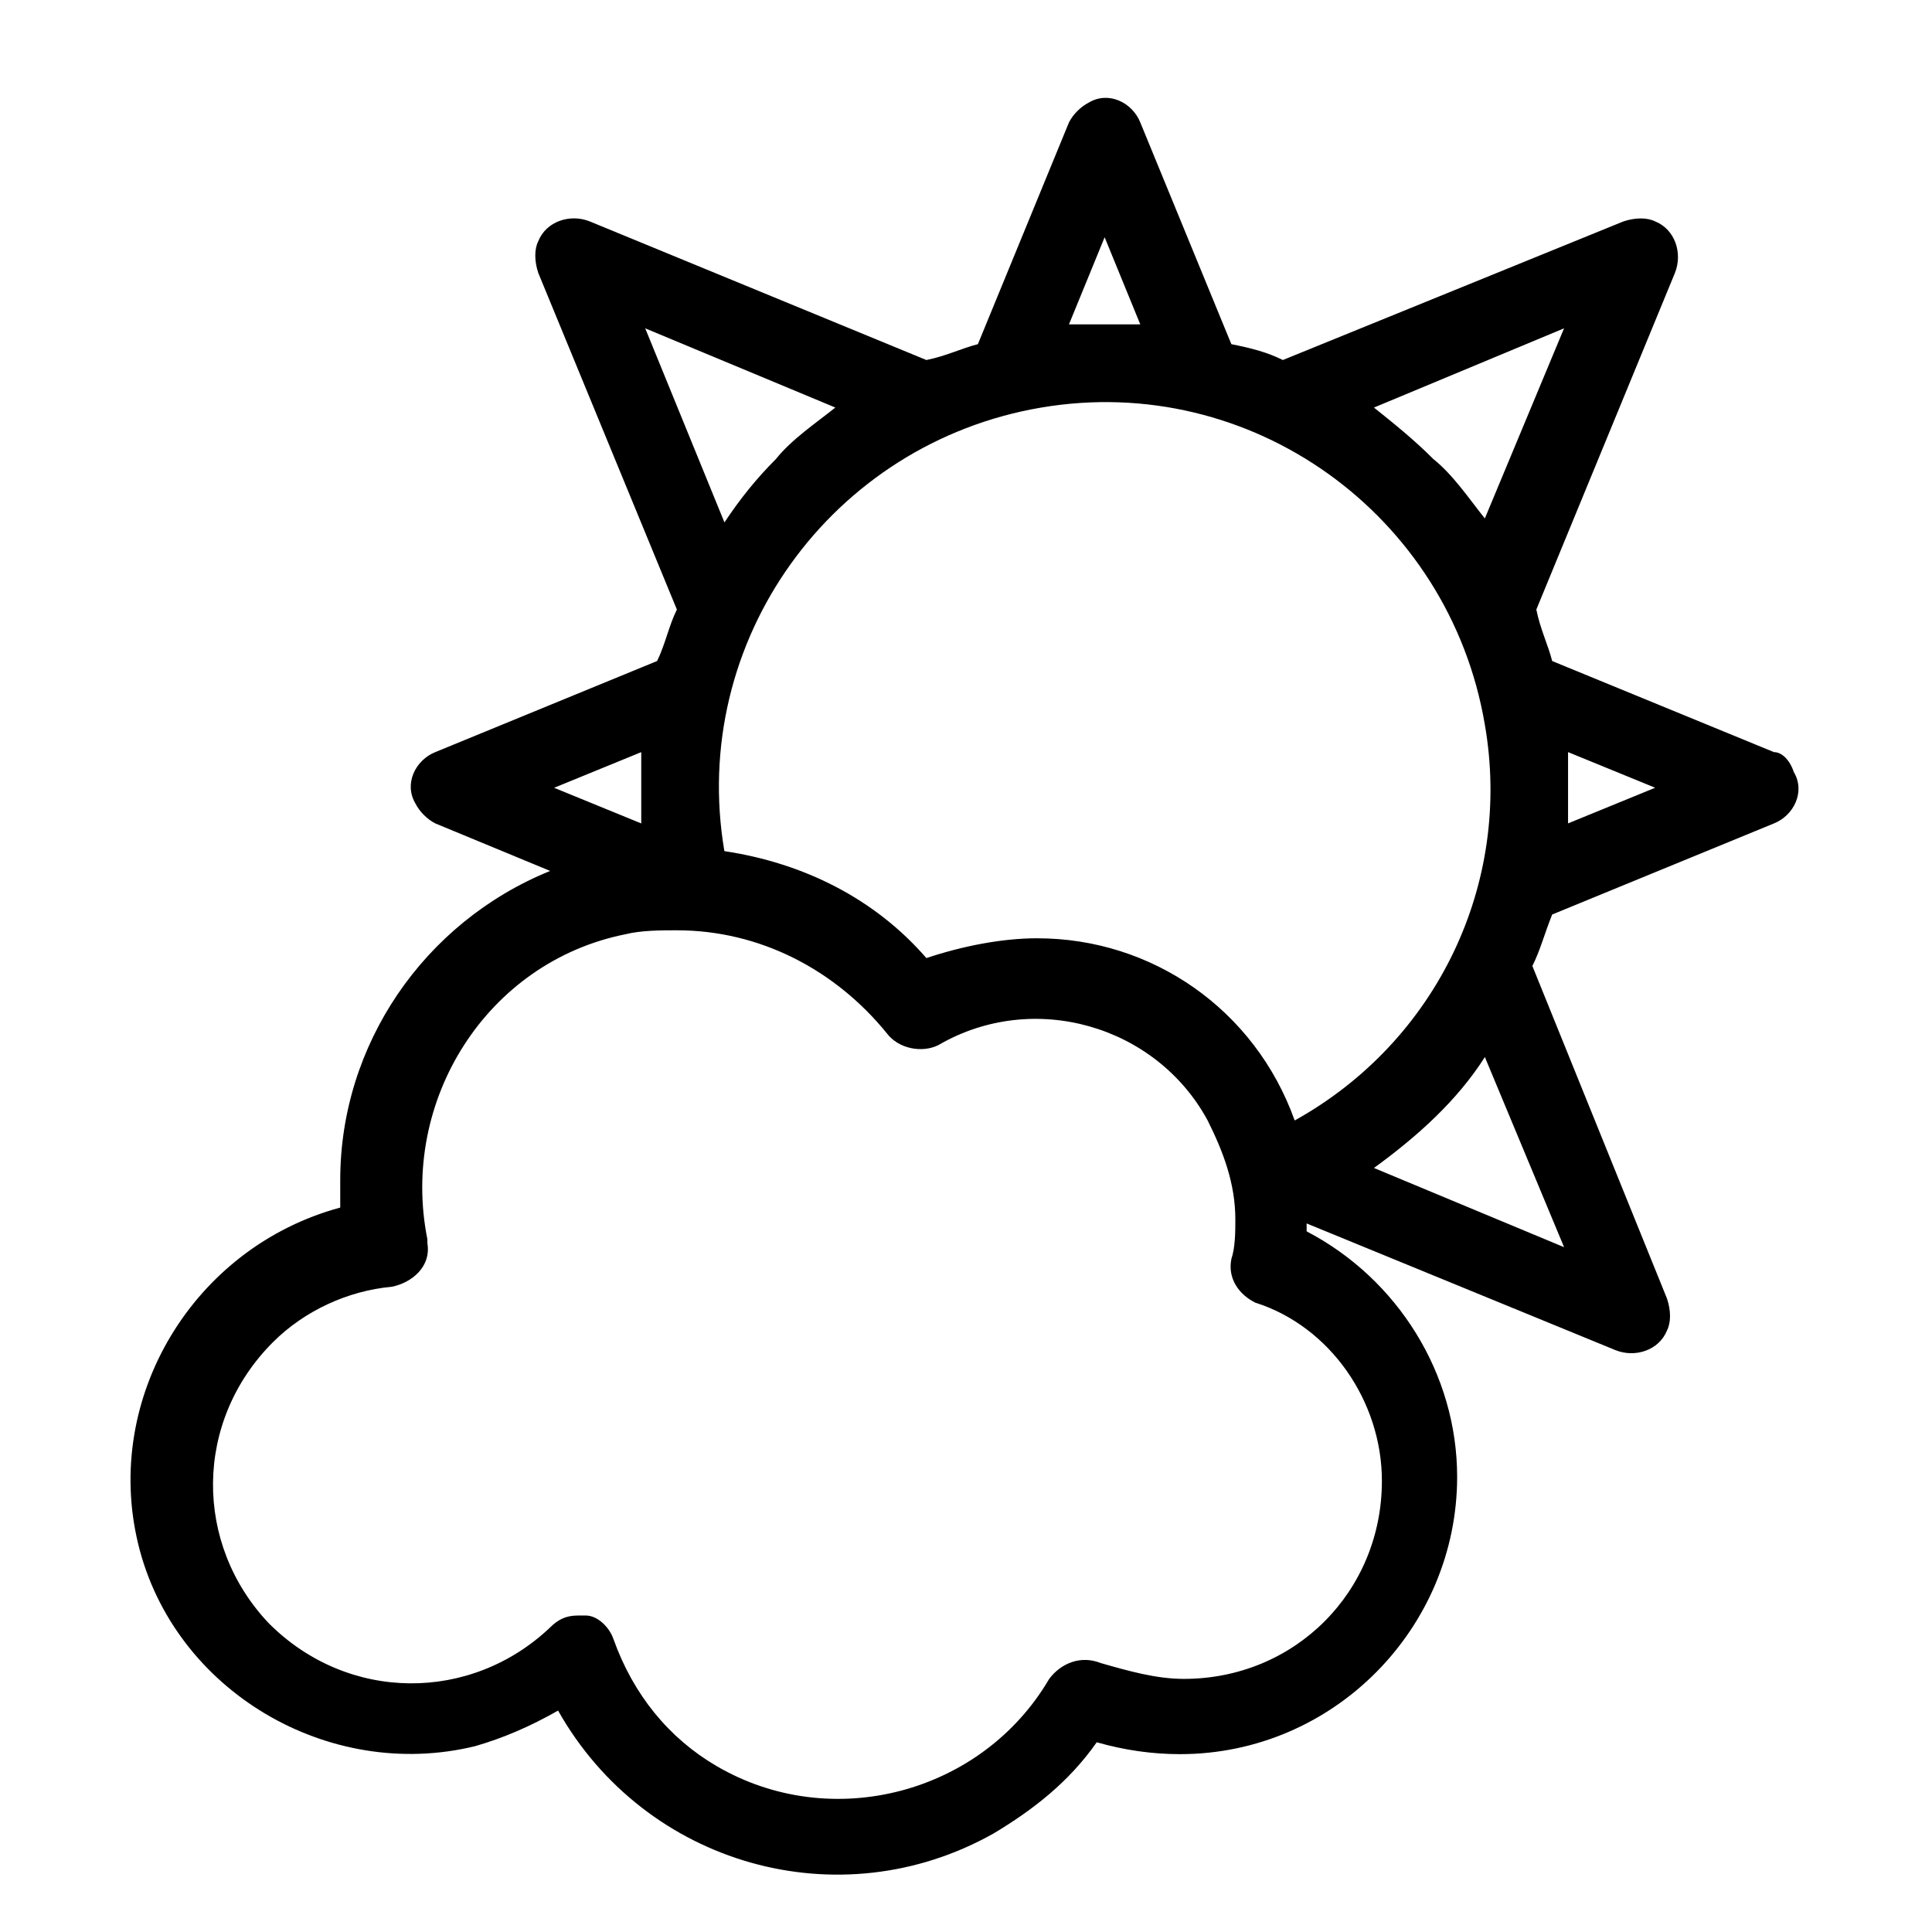<?xml version="1.0" encoding="UTF-8"?>
<!-- Uploaded to: SVG Repo, www.svgrepo.com, Generator: SVG Repo Mixer Tools -->
<svg fill="#000000" width="800px" height="800px" version="1.1" viewBox="144 144 512 512" xmlns="http://www.w3.org/2000/svg">
 <path d="m614.12 343.32-58.777-24.141c-1.051-4.199-3.148-8.398-4.199-13.645l36.734-89.215c2.098-5.246 0-11.547-5.246-13.645-2.098-1.051-5.246-1.051-8.398 0l-90.266 36.734c-4.199-2.098-8.398-3.148-13.645-4.199l-24.141-58.777c-2.098-5.246-8.398-8.398-13.645-5.246-2.098 1.051-4.199 3.148-5.246 5.246l-24.141 58.777c-4.199 1.051-8.398 3.148-13.645 4.199l-89.215-36.734c-5.246-2.098-11.547 0-13.645 5.246-1.051 2.098-1.051 5.246 0 8.398l36.734 89.215c-2.098 4.199-3.148 9.445-5.246 13.645l-58.777 24.141c-5.246 2.098-8.398 8.398-5.246 13.645 1.051 2.098 3.148 4.199 5.246 5.246l30.438 12.594c-33.586 13.645-55.629 46.184-55.629 81.867v7.348c-38.836 10.496-62.977 50.383-53.531 89.215 9.445 38.836 50.383 62.977 89.215 53.531 7.348-2.098 14.695-5.246 22.043-9.445 23.09 40.934 74.523 55.629 115.46 32.539 10.496-6.297 19.941-13.645 27.289-24.141 7.348 2.098 14.695 3.148 22.043 3.148 40.934 0 73.473-33.586 73.473-73.473 0-27.289-15.742-52.48-39.887-65.074v-2.098l81.867 33.586c5.246 2.098 11.547 0 13.645-5.246 1.051-2.098 1.051-5.246 0-8.398l-35.688-88.164c2.098-4.199 3.148-8.398 5.246-13.645l58.777-24.141c5.246-2.098 8.398-8.398 5.246-13.645-1.043-3.152-3.144-5.25-5.242-5.25zm-195.23 49.332c-9.445 0-19.941 2.098-29.391 5.246-13.645-15.742-32.539-25.191-53.531-28.34-9.445-55.629 28.34-108.11 83.969-117.55 55.629-9.445 108.11 28.34 117.55 83.969 7.348 41.984-12.594 83.969-50.383 104.96-10.488-29.391-37.781-48.281-68.219-48.281zm139.6-161.64-20.992 50.383c-4.199-5.246-8.398-11.547-13.645-15.742-5.246-5.246-10.496-9.445-15.742-13.645zm-121.75-24.141 9.445 23.09h-18.895zm-121.75 24.141 50.383 20.992c-5.246 4.199-11.547 8.398-15.742 13.645-5.246 5.246-9.445 10.496-13.645 16.793zm-1.051 112.31v18.895l-23.09-9.445zm196.28 193.12c0 29.391-23.09 52.48-52.48 52.48-7.348 0-14.695-2.098-22.043-4.199-5.246-2.098-10.496 0-13.645 4.199-17.844 30.438-57.727 40.934-88.168 23.09-12.594-7.348-22.043-18.895-27.289-33.586-1.051-3.148-4.199-6.297-7.348-6.297h-2.098c-3.148 0-5.246 1.051-7.348 3.148-20.992 19.941-53.531 19.941-74.523-1.051-19.941-20.992-19.941-53.531 1.051-74.523 8.398-8.398 19.941-13.645 31.488-14.695 5.246-1.051 10.496-5.246 9.445-11.547v-1.051c-7.348-36.734 15.742-73.473 52.48-80.82 4.199-1.051 9.445-1.051 13.645-1.051 22.043 0 41.984 10.496 55.629 27.289 3.148 4.199 9.445 5.246 13.645 3.148 25.191-14.695 57.727-5.246 71.371 19.941 4.199 8.398 7.348 16.793 7.348 26.238 0 3.148 0 7.348-1.051 10.496-1.051 5.246 2.098 9.445 6.297 11.547 19.949 6.309 33.594 26.25 33.594 47.242zm48.281-61.926-50.383-20.992c11.547-8.398 22.043-17.844 29.391-29.391zm1.051-112.31v-9.445-9.445l23.09 9.445z"/>
</svg>